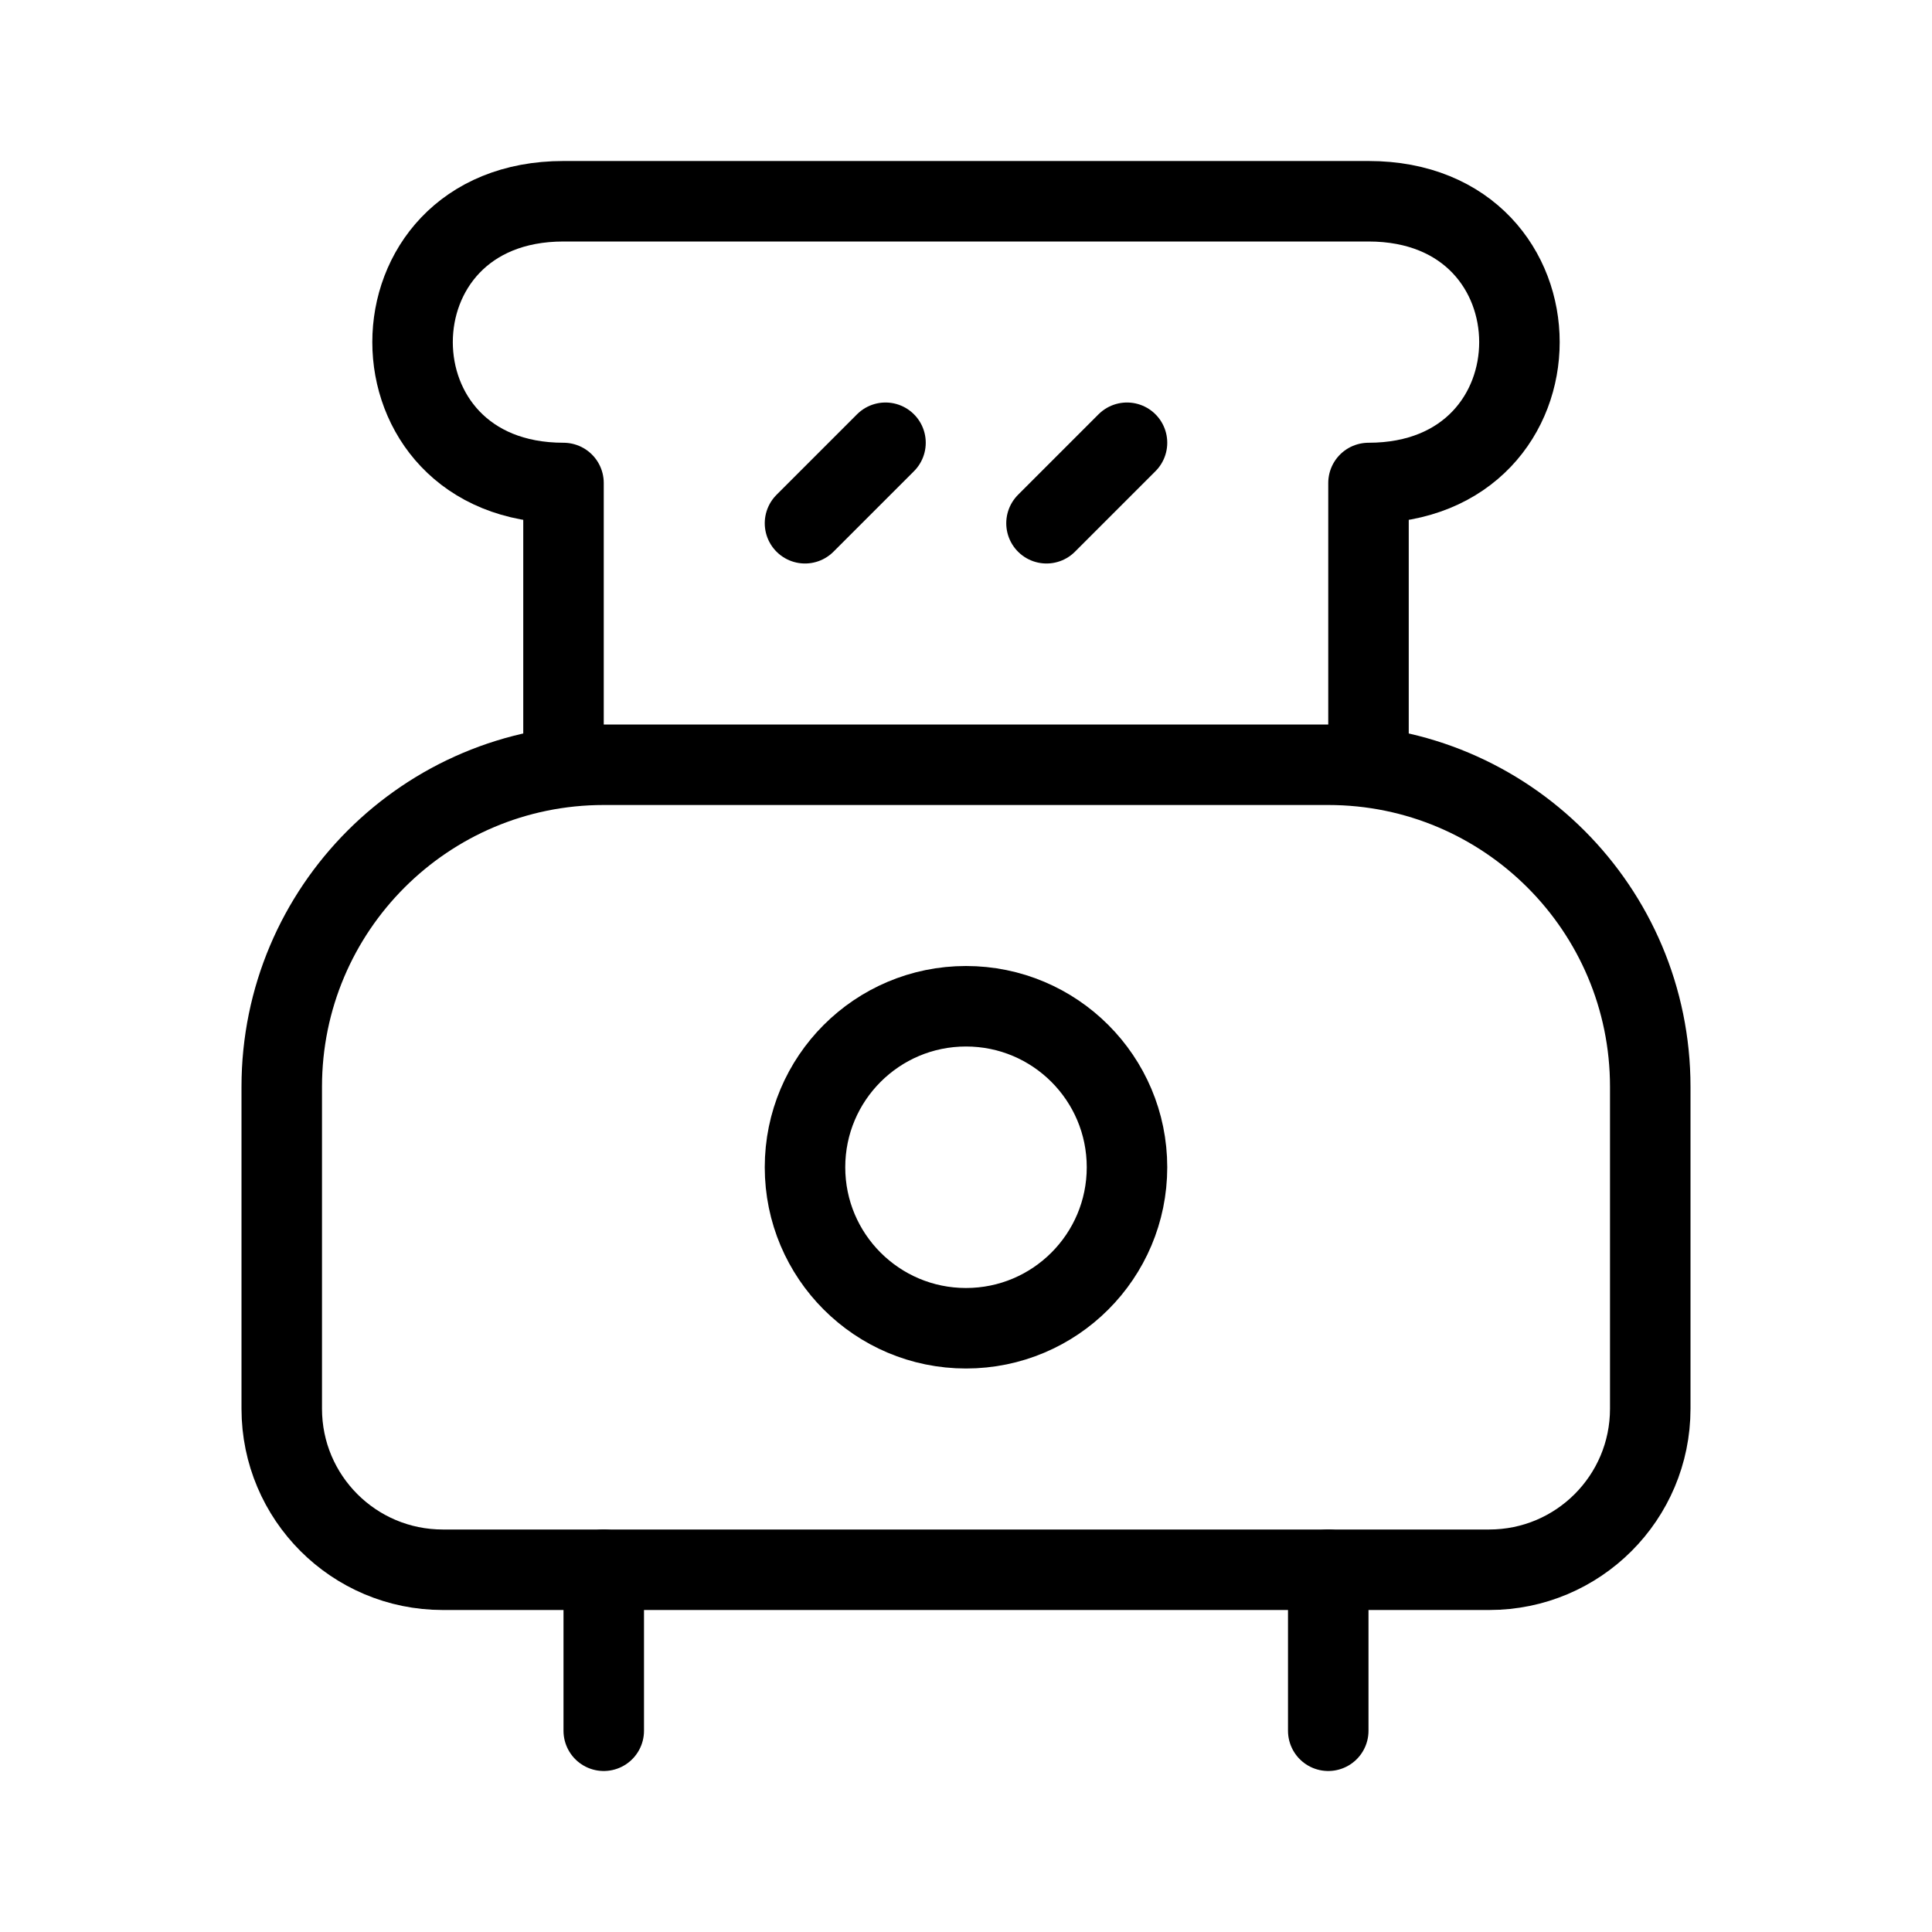 <svg viewBox="0 0 48 48" fill="none" xmlns="http://www.w3.org/2000/svg"><path d="M7 27C7 22.582 10.582 19 15 19H33C37.418 19 41 22.582 41 27V35C41 37.209 39.209 39 37 39H11C8.791 39 7 37.209 7 35V27Z" fill="none" stroke="currentColor" stroke-width="2" stroke-linecap="round" stroke-linejoin="round"/><path d="M34 19V12C39 12 39 5 34 5C29 5 19 5 14 5C9 5 9 12 14 12V19" stroke="currentColor" stroke-width="2" stroke-linecap="round" stroke-linejoin="round"/><path d="M22 11L20 13" stroke="currentColor" stroke-width="2" stroke-linecap="round" stroke-linejoin="round"/><path d="M28 11L26 13" stroke="currentColor" stroke-width="2" stroke-linecap="round" stroke-linejoin="round"/><circle cx="24" cy="29" r="4" fill="none" stroke="currentColor" stroke-width="2"/><path d="M15 39V43" stroke="currentColor" stroke-width="2" stroke-linecap="round" stroke-linejoin="round"/><path d="M33 39V43" stroke="currentColor" stroke-width="2" stroke-linecap="round" stroke-linejoin="round"/></svg>